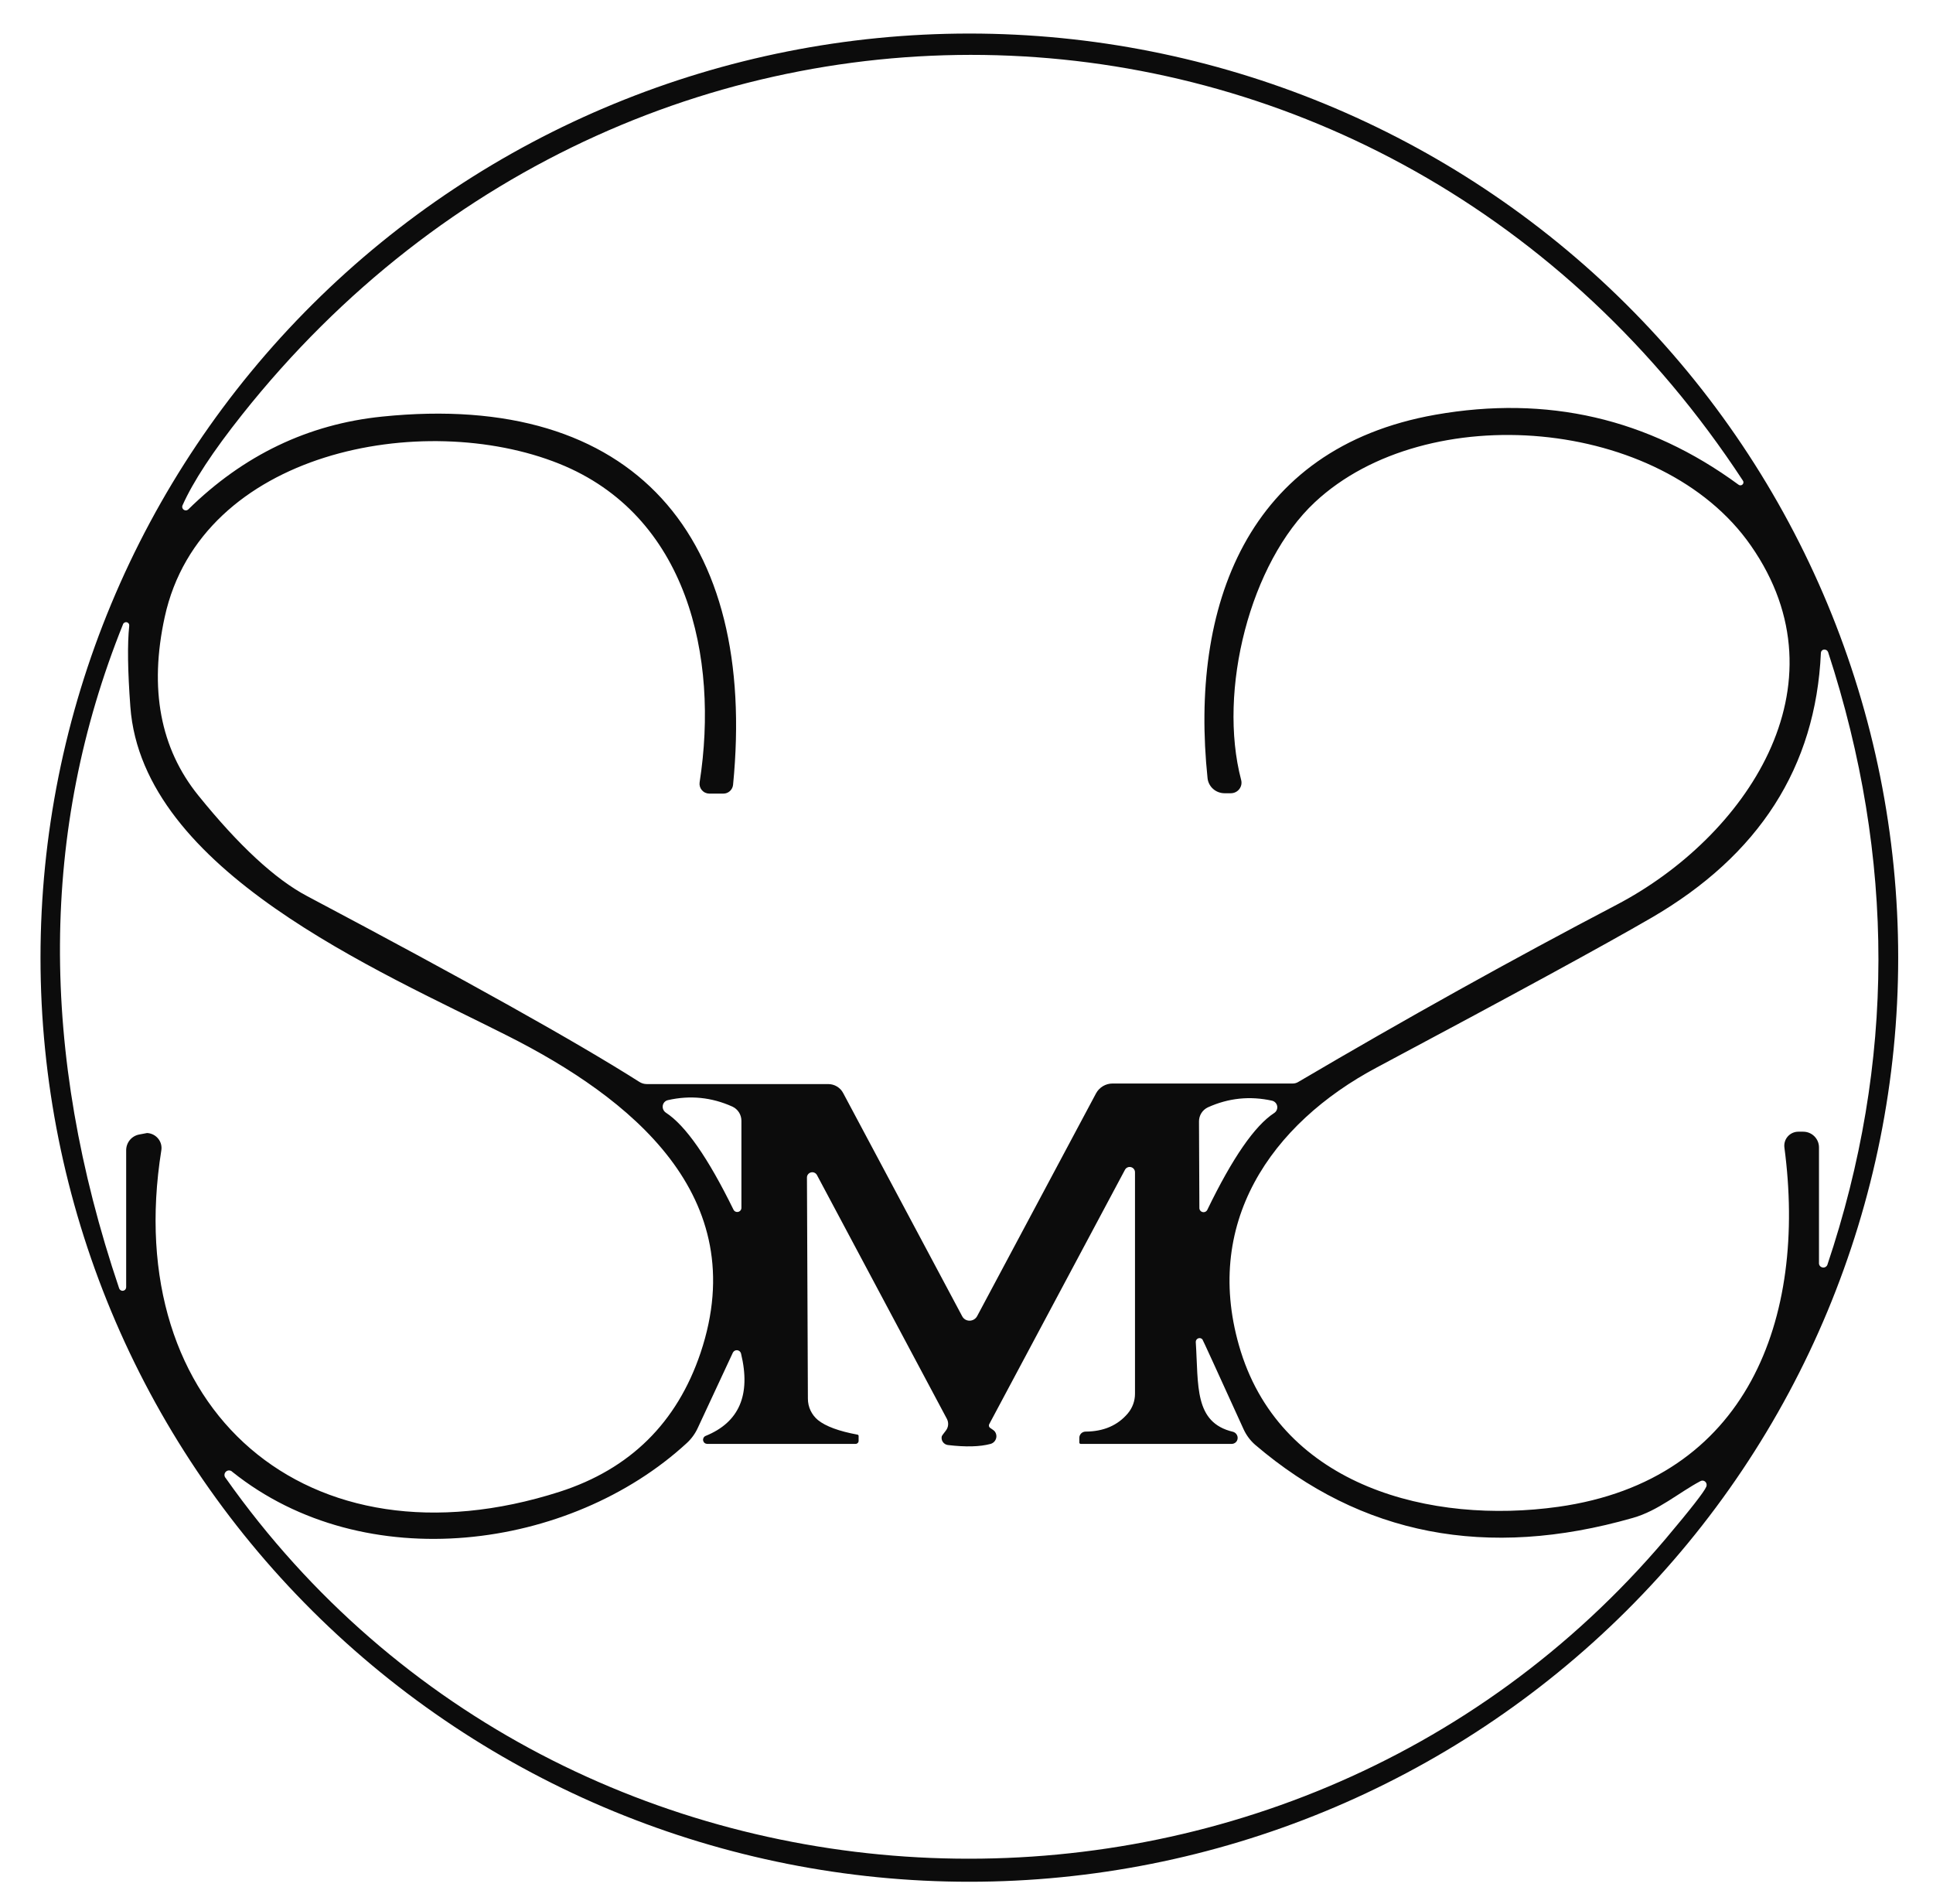 <svg width="133" height="131" viewBox="0 0 133 131" fill="none" xmlns="http://www.w3.org/2000/svg">
<g clip-path="url(#clip0_3181_1008)">
<path d="M130.605 65.878C130.605 82.737 123.872 98.907 111.886 110.828C99.901 122.75 83.646 129.448 66.696 129.448C49.746 129.448 33.491 122.75 21.506 110.828C9.52 98.907 2.787 82.737 2.787 65.878C2.787 49.018 9.52 32.849 21.506 20.927C33.491 9.005 49.746 2.308 66.696 2.308C83.646 2.308 99.901 9.005 111.886 20.927C123.872 32.849 130.605 49.018 130.605 65.878ZM12.942 35.055C16.75 31.311 21.197 29.179 26.286 28.659C43.707 26.865 52.111 37.005 50.438 53.996C50.419 54.161 50.34 54.313 50.217 54.423C50.094 54.534 49.935 54.594 49.771 54.594H48.804C48.706 54.593 48.61 54.571 48.522 54.53C48.433 54.489 48.355 54.429 48.291 54.355C48.228 54.281 48.182 54.195 48.155 54.101C48.129 54.008 48.123 53.91 48.138 53.814C49.484 45.169 47.288 35.432 38.466 31.896C29.122 28.152 13.831 31.012 11.335 42.439C10.254 47.387 11.025 51.482 13.648 54.724C16.436 58.173 18.928 60.478 21.123 61.64C32.075 67.438 39.695 71.697 43.982 74.419C44.135 74.52 44.317 74.575 44.504 74.575H56.986C57.199 74.575 57.408 74.633 57.59 74.743C57.772 74.853 57.92 75.01 58.018 75.199L66.199 90.539C66.246 90.633 66.319 90.712 66.408 90.767C66.498 90.822 66.602 90.851 66.709 90.851C66.815 90.851 66.92 90.822 67.013 90.767C67.105 90.712 67.181 90.633 67.232 90.539L75.413 75.212C75.524 75.007 75.688 74.837 75.888 74.718C76.088 74.599 76.317 74.536 76.55 74.536H88.953C89.09 74.536 89.226 74.495 89.345 74.419C96.725 70.077 104.022 66.016 111.236 62.238C120.045 57.623 127.22 47.197 120.463 37.525C114.321 28.698 98.167 27.359 90.469 34.548C86.013 38.708 83.778 47.509 85.398 53.658C85.426 53.765 85.429 53.877 85.407 53.986C85.384 54.094 85.337 54.197 85.269 54.284C85.201 54.372 85.114 54.443 85.014 54.492C84.914 54.541 84.804 54.567 84.692 54.568H84.248C83.958 54.566 83.678 54.459 83.464 54.267C83.249 54.075 83.114 53.812 83.085 53.528C81.856 41.776 85.738 30.83 98.768 28.529C106.453 27.177 113.401 28.78 119.614 33.339C119.653 33.372 119.704 33.389 119.755 33.388C119.807 33.386 119.856 33.366 119.894 33.33C119.931 33.295 119.954 33.247 119.958 33.195C119.961 33.144 119.946 33.093 119.914 33.053C95.566 -4.101 44.23 -6.207 16.654 28.529C14.65 31.051 13.282 33.135 12.55 34.782C12.532 34.833 12.531 34.888 12.547 34.939C12.564 34.991 12.597 35.035 12.642 35.066C12.686 35.097 12.739 35.113 12.794 35.111C12.848 35.109 12.9 35.089 12.942 35.055ZM8.681 88.55V79.125C8.682 78.869 8.771 78.621 8.933 78.424C9.095 78.228 9.321 78.094 9.57 78.046L10.119 77.942C10.266 77.949 10.41 77.987 10.542 78.053C10.673 78.119 10.789 78.212 10.881 78.325C10.974 78.437 11.041 78.568 11.079 78.708C11.116 78.849 11.123 78.995 11.099 79.138C8.25 96.987 21.176 108.18 38.519 102.616C43.354 101.056 46.582 97.871 48.203 93.061C51.836 82.232 43.341 75.498 34.911 71.247C26.064 66.775 9.792 59.911 8.969 48.614C8.786 46.152 8.76 44.302 8.891 43.063C8.901 43.007 8.89 42.949 8.859 42.902C8.828 42.854 8.78 42.82 8.725 42.807C8.669 42.793 8.611 42.802 8.561 42.83C8.512 42.858 8.475 42.904 8.459 42.959C2.77 57.094 2.683 72.317 8.198 88.628C8.217 88.683 8.255 88.73 8.305 88.76C8.355 88.79 8.415 88.802 8.473 88.792C8.531 88.783 8.584 88.754 8.622 88.709C8.66 88.665 8.681 88.608 8.681 88.55ZM125.286 44.922C124.929 52.756 121.043 58.827 113.628 63.135C110.404 65.007 104.113 68.434 94.756 73.418C87.45 77.292 82.641 84.208 85.372 92.97C88.287 102.265 98.468 104.878 107.211 103.656C120.28 101.823 124.332 90.669 122.776 78.943C122.758 78.807 122.769 78.669 122.808 78.538C122.847 78.406 122.914 78.285 123.005 78.182C123.095 78.078 123.207 77.995 123.332 77.938C123.457 77.881 123.593 77.851 123.731 77.851H124.07C124.358 77.851 124.634 77.964 124.837 78.167C125.041 78.369 125.155 78.643 125.155 78.93V86.925C125.161 86.991 125.189 87.053 125.235 87.101C125.281 87.15 125.341 87.181 125.407 87.192C125.473 87.202 125.54 87.191 125.599 87.159C125.657 87.127 125.704 87.076 125.73 87.016C130.4 73.106 130.418 59.053 125.782 44.857C125.761 44.8 125.721 44.753 125.669 44.721C125.616 44.69 125.555 44.677 125.496 44.684C125.437 44.692 125.384 44.72 125.345 44.763C125.307 44.807 125.286 44.863 125.286 44.922ZM51.013 83.077V77.097C51.012 76.89 50.953 76.689 50.842 76.516C50.73 76.343 50.572 76.206 50.386 76.122C48.957 75.48 47.48 75.333 45.955 75.68C45.865 75.7 45.784 75.746 45.721 75.812C45.659 75.879 45.617 75.963 45.602 76.054C45.587 76.145 45.598 76.24 45.636 76.325C45.673 76.411 45.734 76.485 45.811 76.538C47.162 77.413 48.713 79.636 50.464 83.207C50.492 83.267 50.539 83.316 50.599 83.345C50.659 83.374 50.727 83.382 50.792 83.366C50.857 83.351 50.914 83.314 50.955 83.261C50.995 83.208 51.016 83.143 51.013 83.077ZM82.523 83.09C82.52 83.156 82.541 83.221 82.581 83.274C82.621 83.327 82.679 83.364 82.744 83.379C82.808 83.394 82.877 83.387 82.936 83.358C82.996 83.329 83.044 83.28 83.072 83.22C84.797 79.658 86.331 77.439 87.672 76.564C87.749 76.514 87.809 76.443 87.845 76.359C87.882 76.276 87.893 76.184 87.878 76.094C87.862 76.005 87.821 75.922 87.759 75.855C87.697 75.788 87.617 75.741 87.528 75.719C86.004 75.381 84.531 75.532 83.111 76.174C82.926 76.261 82.769 76.399 82.66 76.572C82.552 76.744 82.495 76.945 82.497 77.149L82.523 83.09ZM82.275 92.32C82.471 95.31 82.144 97.858 84.836 98.495C84.936 98.522 85.022 98.585 85.081 98.671C85.139 98.757 85.165 98.86 85.154 98.962C85.143 99.063 85.095 99.156 85.02 99.223C84.945 99.29 84.847 99.327 84.745 99.327H74.355C74.343 99.327 74.331 99.324 74.32 99.32C74.309 99.315 74.299 99.308 74.29 99.3C74.281 99.291 74.275 99.281 74.27 99.27C74.266 99.259 74.263 99.248 74.263 99.236V98.911C74.263 98.797 74.309 98.688 74.389 98.607C74.47 98.527 74.58 98.482 74.695 98.482C75.932 98.473 76.899 98.057 77.596 97.234C77.917 96.856 78.093 96.376 78.093 95.882V80.646C78.094 80.563 78.067 80.483 78.016 80.418C77.966 80.353 77.894 80.307 77.814 80.287C77.733 80.267 77.649 80.275 77.573 80.31C77.498 80.344 77.437 80.403 77.4 80.477L68.068 97.962C68.043 98.004 68.034 98.054 68.043 98.102C68.053 98.15 68.081 98.193 68.121 98.222C68.304 98.343 68.404 98.417 68.421 98.443C68.482 98.512 68.524 98.595 68.544 98.685C68.564 98.775 68.561 98.868 68.534 98.956C68.508 99.044 68.46 99.124 68.395 99.189C68.329 99.254 68.249 99.301 68.16 99.327C67.428 99.526 66.448 99.552 65.219 99.405C65.15 99.396 65.083 99.372 65.023 99.336C64.963 99.299 64.912 99.25 64.872 99.193C64.832 99.135 64.806 99.07 64.793 99.001C64.781 98.932 64.784 98.861 64.801 98.794C64.81 98.768 64.901 98.642 65.076 98.417C65.165 98.305 65.22 98.17 65.234 98.027C65.248 97.884 65.22 97.74 65.154 97.611L56.215 80.841C56.177 80.767 56.116 80.708 56.041 80.674C55.966 80.639 55.881 80.631 55.8 80.651C55.72 80.671 55.649 80.717 55.598 80.782C55.547 80.847 55.521 80.927 55.522 81.01L55.587 96.22C55.587 96.5 55.649 96.777 55.769 97.031C55.889 97.285 56.063 97.509 56.28 97.689C56.82 98.122 57.726 98.456 58.998 98.69C59.02 98.693 59.04 98.704 59.055 98.721C59.069 98.737 59.077 98.759 59.077 98.781V99.119C59.077 99.174 59.055 99.227 59.015 99.266C58.976 99.305 58.923 99.327 58.867 99.327H48.647C48.583 99.323 48.522 99.299 48.473 99.257C48.424 99.215 48.391 99.157 48.379 99.094C48.367 99.031 48.377 98.966 48.407 98.909C48.436 98.853 48.484 98.807 48.543 98.781C50.86 97.845 51.675 95.955 50.987 93.113C50.973 93.053 50.94 92.999 50.894 92.957C50.848 92.916 50.79 92.891 50.729 92.884C50.667 92.876 50.605 92.888 50.551 92.918C50.496 92.947 50.452 92.993 50.425 93.048L48.02 98.209C47.839 98.612 47.577 98.975 47.249 99.275C39.237 106.646 25.11 108.557 15.987 101.251C15.93 101.19 15.851 101.155 15.768 101.153C15.684 101.15 15.603 101.181 15.543 101.238C15.482 101.295 15.447 101.373 15.444 101.456C15.442 101.539 15.473 101.619 15.53 101.68C38.976 134.895 88.43 136.754 114.608 105.853C116.333 103.807 117.266 102.611 117.405 102.265C117.428 102.207 117.433 102.144 117.419 102.084C117.406 102.023 117.375 101.969 117.33 101.927C117.286 101.886 117.23 101.86 117.171 101.853C117.112 101.846 117.052 101.858 117 101.888C115.523 102.668 114.098 103.929 112.334 104.423C102.306 107.291 93.649 105.614 86.365 99.392C86.029 99.1 85.757 98.737 85.568 98.326C83.695 94.209 82.749 92.146 82.732 92.138C82.696 92.097 82.649 92.069 82.597 92.056C82.544 92.044 82.489 92.048 82.439 92.068C82.389 92.088 82.346 92.123 82.317 92.168C82.287 92.213 82.272 92.266 82.275 92.32Z" fill="#0C0C0C"/>
</g>
<defs>
<clipPath id="clip0_3181_1008">
<rect width="132" height="130" fill="white" transform="translate(0.5 0.8)"/>
</clipPath>
</defs>
</svg>
